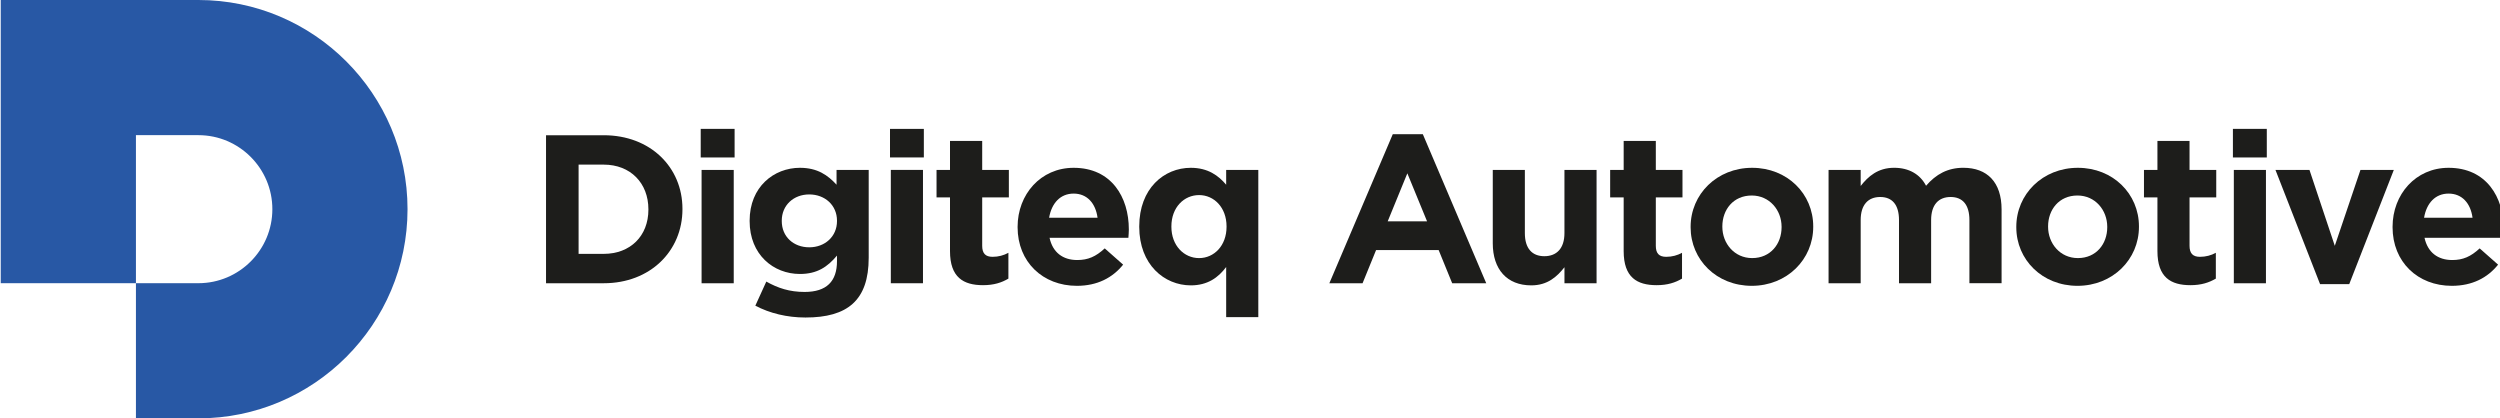 <?xml version="1.0" encoding="utf-8"?>
<!-- Generator: Adobe Illustrator 16.2.0, SVG Export Plug-In . SVG Version: 6.00 Build 0)  -->
<!DOCTYPE svg PUBLIC "-//W3C//DTD SVG 1.1//EN" "http://www.w3.org/Graphics/SVG/1.1/DTD/svg11.dtd">
<svg version="1.1" id="Vrstva_1" xmlns="http://www.w3.org/2000/svg" xmlns:xlink="http://www.w3.org/1999/xlink" x="0px" y="0px"
	 width="158px" height="26.44px" viewBox="0 0 158 26.44" enable-background="new 0 0 158 26.44" xml:space="preserve">
<g>
	<g>
		<path fill="#2858A5" d="M12.54,0H0.047v17.898h8.544V8.542h3.948c2.577,0,4.674,2.1,4.674,4.679c0,2.578-2.097,4.677-4.674,4.677
			H8.591v8.542h3.948c7.29,0,13.217-5.93,13.217-13.219C25.757,5.931,19.83,0,12.54,0z"/>
	</g>
	<g>
		<path fill="#1D1D1B" d="M38.156,17.901h-3.647V8.547h3.647c2.944,0,4.975,2.018,4.975,4.652v0.027
			C43.131,15.857,41.1,17.901,38.156,17.901z M40.979,13.226c0-1.657-1.136-2.822-2.823-2.822h-1.589v5.64h1.589
			c1.687,0,2.823-1.137,2.823-2.792V13.226z"/>
		<path fill="#1D1D1B" d="M44.285,9.95V8.146h2.142V9.95H44.285z M44.34,17.901v-7.163h2.032v7.163H44.34z"/>
		<path fill="#1D1D1B" d="M50.905,20.067c-1.164,0-2.258-0.268-3.168-0.748l0.694-1.523c0.737,0.414,1.472,0.655,2.419,0.655
			c1.393,0,2.048-0.669,2.048-1.951v-0.347c-0.606,0.722-1.259,1.162-2.343,1.162c-1.668,0-3.178-1.216-3.178-3.342v-0.028
			c0-2.137,1.534-3.34,3.178-3.34c1.11,0,1.767,0.469,2.315,1.07v-0.936h2.032v5.548C54.902,18.985,53.564,20.067,50.905,20.067z
			 M52.898,13.945c0-0.975-0.764-1.657-1.753-1.657c-0.989,0-1.737,0.683-1.737,1.657v0.028c0,0.991,0.748,1.657,1.737,1.657
			c0.989,0,1.753-0.68,1.753-1.657V13.945z"/>
		<path fill="#1D1D1B" d="M56.248,9.95V8.146h2.139V9.95H56.248z M56.3,17.901v-7.163h2.032v7.163H56.3z"/>
		<path fill="#1D1D1B" d="M62.126,18.023c-1.239,0-2.086-0.494-2.086-2.151v-3.396h-0.851v-1.738h0.851v-1.83h2.035v1.83h1.685
			v1.738h-1.685v3.06c0,0.47,0.199,0.695,0.655,0.695c0.374,0,0.707-0.093,1.001-0.254v1.631
			C63.306,17.862,62.81,18.023,62.126,18.023z"/>
		<path fill="#1D1D1B" d="M71.314,15.029h-4.982c0.196,0.922,0.84,1.405,1.748,1.405c0.682,0,1.176-0.216,1.739-0.736l1.163,1.028
			c-0.67,0.83-1.633,1.338-2.924,1.338c-2.155,0-3.746-1.511-3.746-3.703v-0.026c0-2.047,1.458-3.73,3.543-3.73
			c2.39,0,3.487,1.858,3.487,3.89v0.028C71.342,14.721,71.325,14.842,71.314,15.029z M67.855,12.235
			c-0.84,0-1.392,0.602-1.551,1.524h3.061C69.242,12.85,68.707,12.235,67.855,12.235z"/>
		<path fill="#1D1D1B" d="M77.494,20.042v-3.167c-0.497,0.667-1.177,1.16-2.234,1.16c-1.67,0-3.26-1.309-3.26-3.7v-0.026
			c0-2.394,1.562-3.704,3.26-3.704c1.084,0,1.75,0.495,2.234,1.07v-0.936h2.031v9.303H77.494z M77.518,14.308
			c0-1.19-0.786-1.979-1.736-1.979s-1.75,0.774-1.75,1.979v0.026c0,1.188,0.8,1.978,1.75,1.978s1.736-0.789,1.736-1.978V14.308z"/>
		<path fill="#1D1D1B" d="M91.778,17.901l-0.855-2.096h-3.955l-0.854,2.096h-2.099l4.009-9.421h1.898l4.008,9.421H91.778z
			 M88.944,10.954l-1.241,3.033h2.487L88.944,10.954z"/>
		<path fill="#1D1D1B" d="M98.874,17.901v-1.012c-0.472,0.6-1.071,1.146-2.098,1.146c-1.538,0-2.433-1.014-2.433-2.658v-4.638h2.028
			v3.997c0,0.963,0.456,1.456,1.231,1.456c0.779,0,1.271-0.493,1.271-1.456v-3.997h2.03v7.163H98.874z"/>
		<path fill="#1D1D1B" d="M104.7,18.023c-1.244,0-2.084-0.494-2.084-2.151v-3.396h-0.854v-1.738h0.854v-1.83h2.032v1.83h1.685v1.738
			h-1.685v3.06c0,0.47,0.197,0.695,0.655,0.695c0.374,0,0.707-0.093,1.001-0.254v1.631C105.879,17.862,105.382,18.023,104.7,18.023z
			"/>
		<path fill="#1D1D1B" d="M110.71,18.064c-2.221,0-3.863-1.645-3.863-3.703v-0.026c0-2.059,1.659-3.73,3.889-3.73
			c2.222,0,3.86,1.645,3.86,3.704v0.026C114.596,16.395,112.939,18.064,110.71,18.064z M112.596,14.334
			c0-1.057-0.764-1.978-1.886-1.978c-1.164,0-1.858,0.896-1.858,1.951v0.026c0,1.056,0.764,1.978,1.884,1.978
			c1.161,0,1.86-0.896,1.86-1.951V14.334z"/>
		<path fill="#1D1D1B" d="M124.467,17.901v-3.994c0-0.963-0.427-1.457-1.187-1.457c-0.764,0-1.233,0.494-1.233,1.457v3.994h-2.03
			v-3.994c0-0.963-0.427-1.457-1.188-1.457c-0.764,0-1.234,0.494-1.234,1.457v3.994h-2.03v-7.163h2.03v1.016
			c0.471-0.603,1.087-1.15,2.116-1.15c0.936,0,1.642,0.413,2.016,1.136c0.631-0.735,1.378-1.136,2.354-1.136
			c1.51,0,2.419,0.91,2.419,2.632v4.664H124.467z"/>
		<path fill="#1D1D1B" d="M131.296,18.064c-2.219,0-3.866-1.645-3.866-3.703v-0.026c0-2.059,1.66-3.73,3.892-3.73
			c2.22,0,3.86,1.645,3.86,3.704v0.026C135.182,16.395,133.524,18.064,131.296,18.064z M133.178,14.334
			c0-1.057-0.761-1.978-1.882-1.978c-1.164,0-1.857,0.896-1.857,1.951v0.026c0,1.056,0.762,1.978,1.883,1.978
			c1.161,0,1.856-0.896,1.856-1.951V14.334z"/>
		<path fill="#1D1D1B" d="M138.435,18.023c-1.24,0-2.085-0.494-2.085-2.151v-3.396h-0.851v-1.738h0.851v-1.83h2.029v1.83h1.688
			v1.738h-1.688v3.06c0,0.47,0.205,0.695,0.655,0.695c0.378,0,0.712-0.093,1.007-0.254v1.631
			C139.608,17.862,139.117,18.023,138.435,18.023z"/>
		<path fill="#1D1D1B" d="M141.12,9.95V8.146h2.142V9.95H141.12z M141.178,17.901v-7.163h2.03v7.163H141.178z"/>
		<path fill="#1D1D1B" d="M148.472,17.957h-1.845l-2.818-7.218h2.149l1.601,4.797l1.622-4.797h2.108L148.472,17.957z"/>
		<path fill="#1D1D1B" d="M158.21,15.029h-4.981c0.202,0.922,0.841,1.405,1.754,1.405c0.675,0,1.172-0.216,1.732-0.736l1.164,1.028
			c-0.667,0.83-1.631,1.338-2.926,1.338c-2.152,0-3.743-1.511-3.743-3.703v-0.026c0-2.047,1.456-3.73,3.541-3.73
			c2.39,0,3.487,1.858,3.487,3.89v0.028C158.238,14.721,158.227,14.842,158.21,15.029z M154.751,12.235
			c-0.84,0-1.392,0.602-1.55,1.524h3.063C156.142,12.85,155.606,12.235,154.751,12.235z"/>
	</g>
</g>
</svg>

